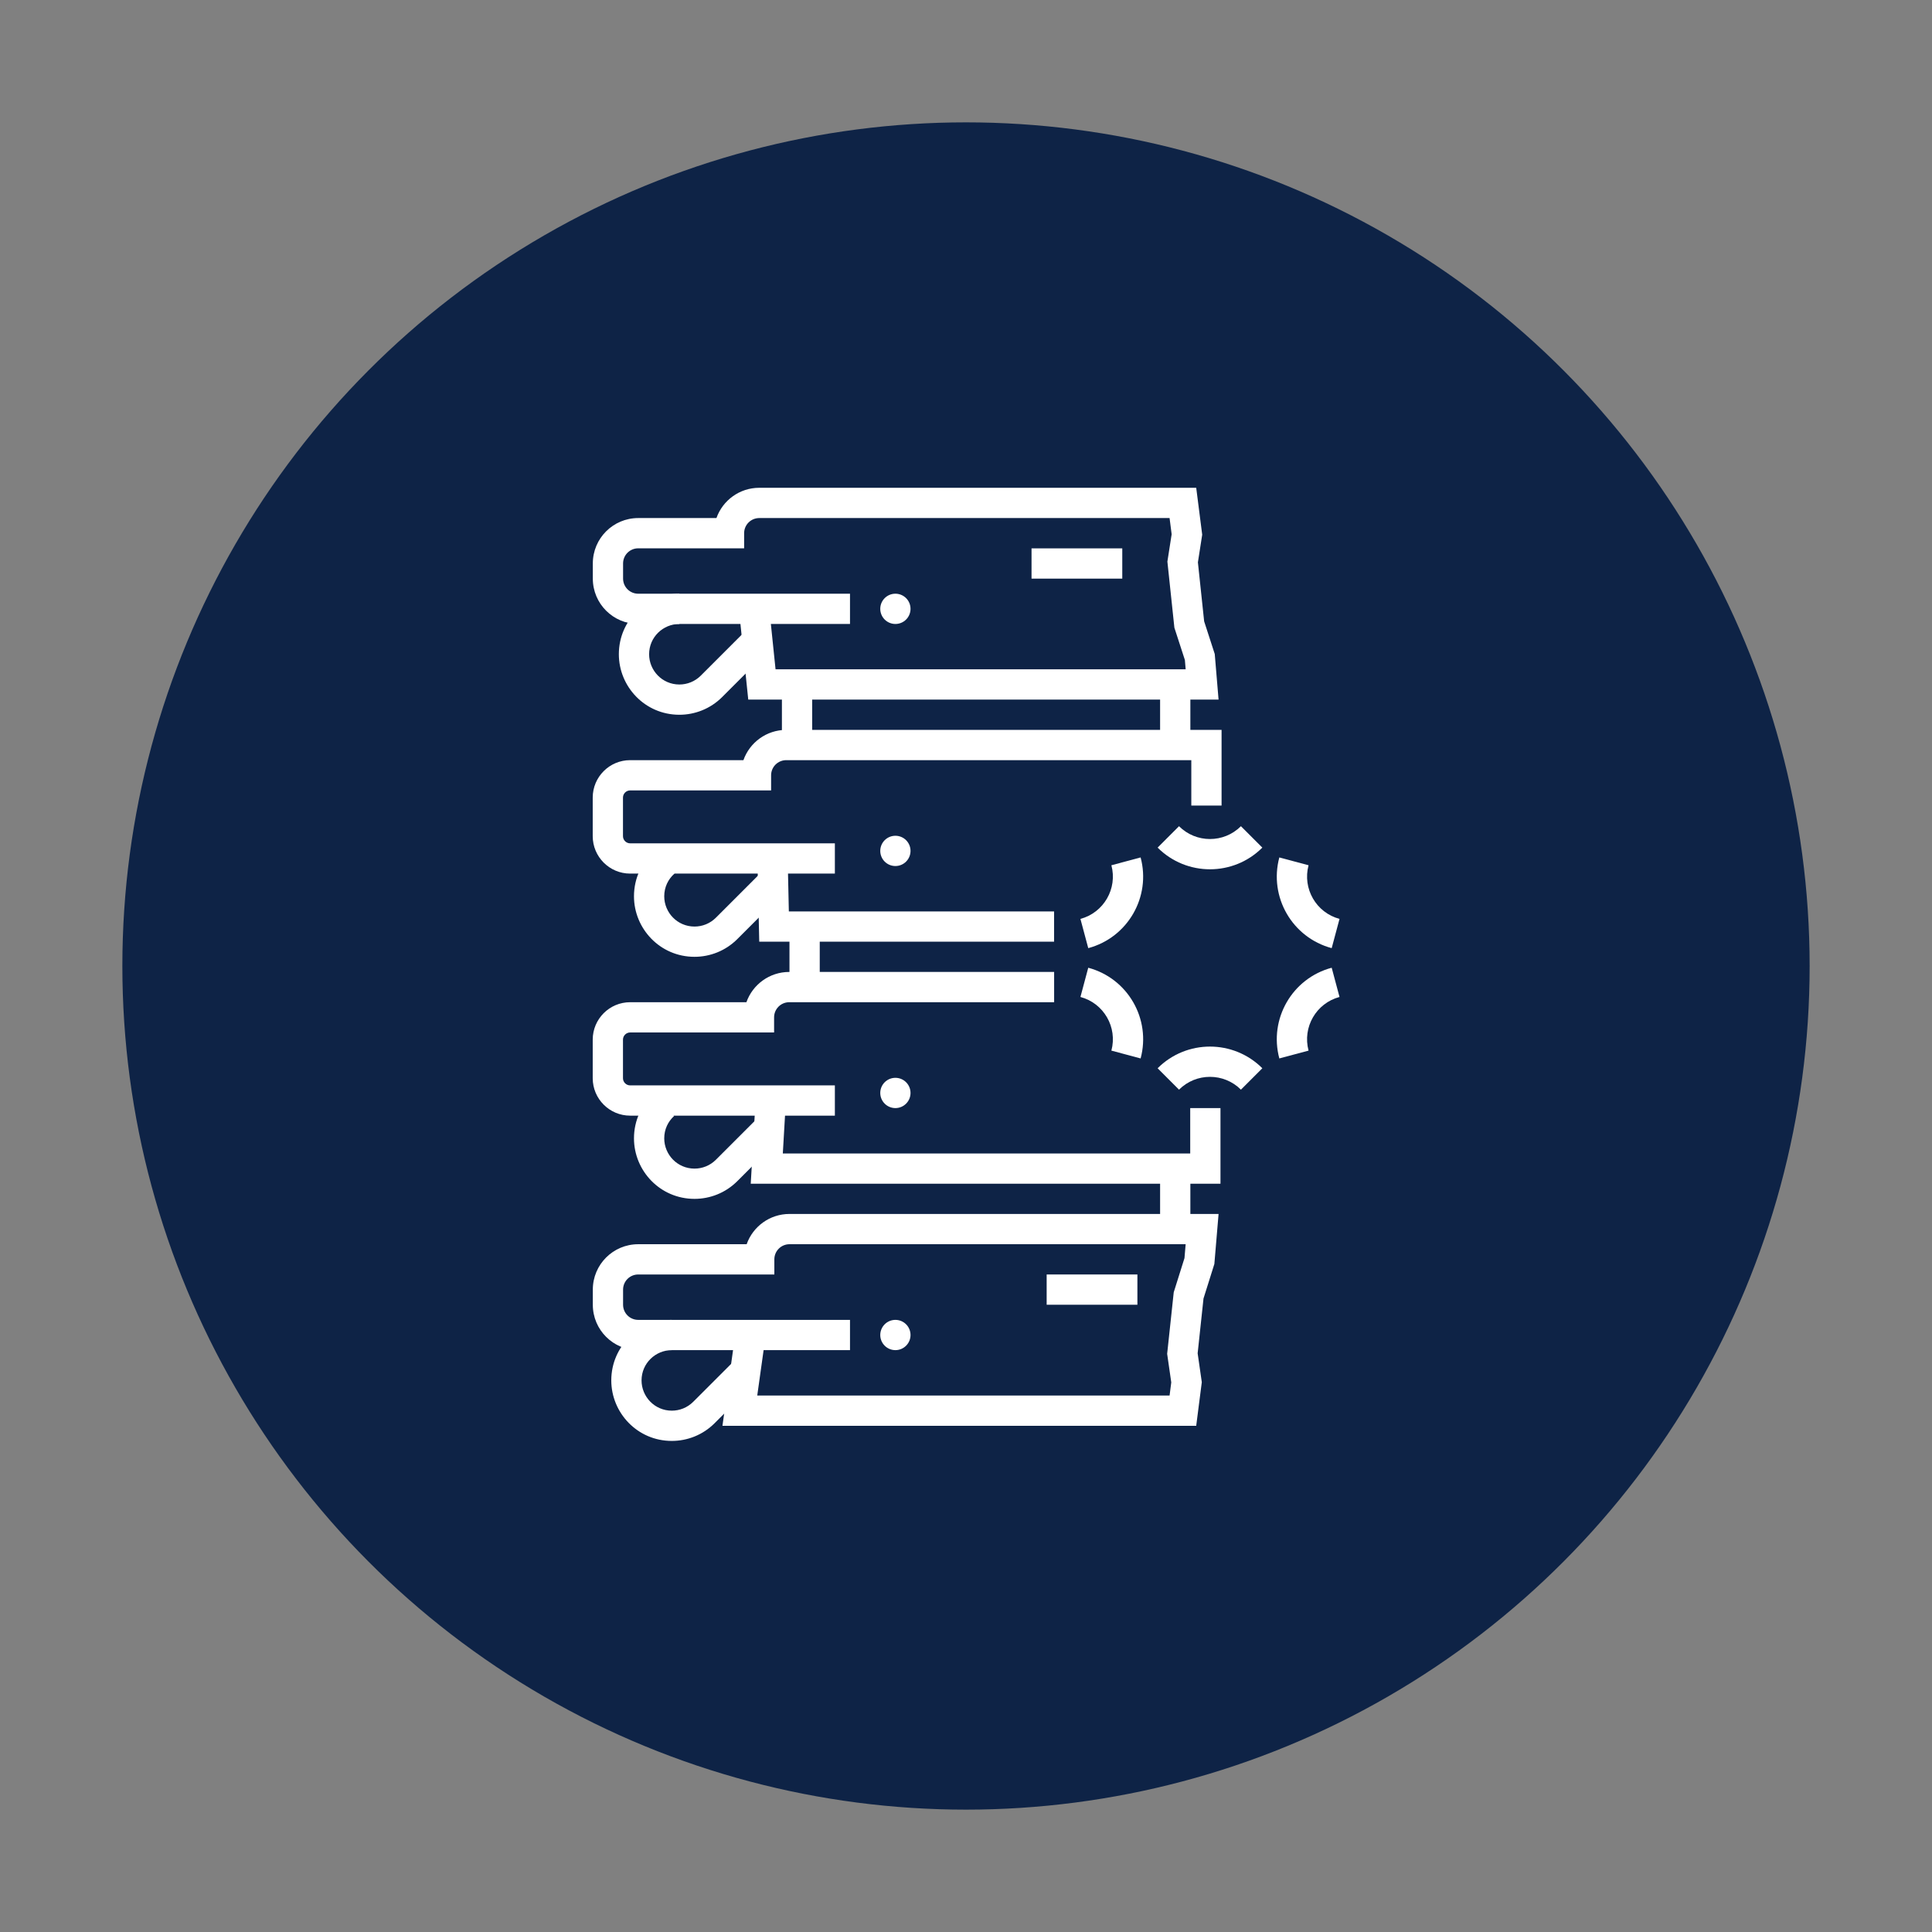 <svg xmlns="http://www.w3.org/2000/svg" width="300" height="300" viewBox="0 0 300 300" fill="none"><rect x="0" y="0" width="300" height="300" fill="#808080" stroke="none"/><circle cx="150" cy="150" r="131" fill="#0E2346"></circle><path fill-rule="evenodd" clip-rule="evenodd" d="M121.415 115.687V106.289H126.114V115.687H121.415Z" fill="white"></path><path fill-rule="evenodd" clip-rule="evenodd" d="M180.14 190.852V181.461H184.839V190.852H180.14Z" fill="white"></path><path fill-rule="evenodd" clip-rule="evenodd" d="M122.589 153.273V143.875H127.289V153.273H122.589Z" fill="white"></path><path fill-rule="evenodd" clip-rule="evenodd" d="M117.898 80.443C116.599 80.443 115.548 81.493 115.548 82.793V85.142H99.101C97.802 85.142 96.751 86.192 96.751 87.492V89.841C96.751 91.141 97.802 92.191 99.101 92.191H131.988V96.89H119.7L120.427 103.931H184.109L183.989 102.489L182.358 97.467L181.272 87.202L181.933 82.961L181.611 80.443H117.898ZM114.975 96.89H99.101C95.207 96.89 92.052 93.736 92.052 89.841V87.492C92.052 83.597 95.207 80.443 99.101 80.443H111.25C112.217 77.704 114.827 75.744 117.898 75.744H185.748L186.678 83.026L186.01 87.318L186.98 96.484L188.626 101.556L189.217 108.631H116.188L114.975 96.89Z" fill="white"></path><path fill-rule="evenodd" clip-rule="evenodd" d="M122.589 193.202C121.29 193.202 120.24 194.252 120.24 195.551V197.901H99.101C97.802 197.901 96.751 198.951 96.751 200.251V202.6C96.751 203.899 97.802 204.95 99.101 204.95H131.988V209.649H118.572L117.585 216.698H181.612L181.873 214.66L181.235 210.225L182.257 200.665L183.926 195.358L184.107 193.202H122.589ZM113.827 209.649H99.101C95.207 209.649 92.052 206.495 92.052 202.6V200.251C92.052 196.356 95.207 193.202 99.101 193.202H115.941C116.908 190.463 119.519 188.502 122.589 188.502H189.219L188.565 196.271L186.88 201.629L185.97 210.139L186.615 214.624L185.747 221.397H112.182L113.827 209.649Z" fill="white"></path><path fill-rule="evenodd" clip-rule="evenodd" d="M162.525 197.9H176.615V202.6H162.525V197.9Z" fill="white"></path><path fill-rule="evenodd" clip-rule="evenodd" d="M160.176 85.15H174.266V89.849H160.176V85.15Z" fill="white"></path><path fill-rule="evenodd" clip-rule="evenodd" d="M98.444 176.762C98.444 173.966 99.643 171.512 101.511 169.819L104.667 173.301C103.737 174.144 103.143 175.352 103.143 176.762C103.143 179.288 105.18 181.461 107.843 181.461C109.047 181.461 110.25 181.002 111.166 180.085C111.166 180.085 111.166 180.085 111.166 180.085L117.844 173.408L121.167 176.73L114.489 183.408C112.654 185.243 110.24 186.16 107.843 186.16C102.482 186.16 98.444 181.779 98.444 176.762Z" fill="white"></path><path fill-rule="evenodd" clip-rule="evenodd" d="M94.92 214.348C94.92 208.987 99.301 204.949 104.318 204.949V209.648C101.792 209.648 99.619 211.686 99.619 214.348C99.619 216.874 101.656 219.047 104.318 219.047C105.523 219.047 106.725 218.588 107.642 217.671L113.671 211.643L116.993 214.966L110.965 220.994C109.13 222.829 106.715 223.746 104.318 223.746C98.957 223.746 94.92 219.365 94.92 214.348Z" fill="white"></path><path fill-rule="evenodd" clip-rule="evenodd" d="M98.444 139.176C98.444 136.307 99.707 133.802 101.652 132.104L104.743 135.644C103.767 136.496 103.143 137.732 103.143 139.176C103.143 141.702 105.18 143.875 107.843 143.875C109.047 143.875 110.25 143.416 111.166 142.499L118.578 135.087L121.901 138.41L114.489 145.822C112.654 147.657 110.24 148.574 107.843 148.574C102.482 148.574 98.444 144.193 98.444 139.176Z" fill="white"></path><path fill-rule="evenodd" clip-rule="evenodd" d="M96.094 101.589C96.094 96.229 100.476 92.191 105.493 92.191V96.89C102.966 96.89 100.794 98.927 100.794 101.589C100.794 104.116 102.831 106.289 105.493 106.289C106.698 106.289 107.9 105.83 108.817 104.913C108.817 104.913 108.817 104.913 108.817 104.913L116.128 97.602L119.451 100.924L112.14 108.236L110.478 106.575L112.14 108.236C110.304 110.071 107.89 110.988 105.493 110.988C100.132 110.988 96.094 106.607 96.094 101.589Z" fill="white"></path><path fill-rule="evenodd" clip-rule="evenodd" d="M180.14 115.687V106.289H184.839V115.687H180.14Z" fill="white"></path><path d="M136.687 207.299C136.687 208.597 137.738 209.648 139.037 209.648C140.335 209.648 141.386 208.597 141.386 207.299C141.386 206 140.335 204.949 139.037 204.949C137.738 204.949 136.687 206 136.687 207.299Z" fill="white"></path><path d="M136.687 169.713C136.687 171.011 137.738 172.063 139.037 172.063C140.335 172.063 141.386 171.011 141.386 169.713C141.386 168.414 140.335 167.363 139.037 167.363C137.738 167.363 136.687 168.414 136.687 169.713Z" fill="white"></path><path d="M136.687 132.127C136.687 133.425 137.738 134.477 139.037 134.477C140.335 134.477 141.386 133.425 141.386 132.127C141.386 130.828 140.335 129.777 139.037 129.777C137.738 129.777 136.687 130.828 136.687 132.127Z" fill="white"></path><path d="M136.687 94.54C136.687 95.839 137.738 96.89 139.037 96.89C140.335 96.89 141.386 95.839 141.386 94.54C141.386 93.242 140.335 92.191 139.037 92.191C137.738 92.191 136.687 93.242 136.687 94.54Z" fill="white"></path><path fill-rule="evenodd" clip-rule="evenodd" d="M122.492 141.525L122.287 132.229L117.589 132.333L117.895 146.224H163.677V141.525H122.492Z" fill="white"></path><path fill-rule="evenodd" clip-rule="evenodd" d="M122.087 118.037C120.788 118.037 119.737 119.087 119.737 120.386V122.736H97.849C97.237 122.736 96.736 123.237 96.736 123.849V129.839C96.736 130.45 97.237 130.952 97.849 130.952H129.638V135.651H97.849C94.642 135.651 92.037 133.046 92.037 129.839V123.849C92.037 120.642 94.642 118.037 97.849 118.037H115.439C116.406 115.298 119.016 113.337 122.087 113.337H189.685V125.085H184.986V118.037H122.087Z" fill="white"></path><path fill-rule="evenodd" clip-rule="evenodd" d="M117.392 169.777L122.083 170.05L121.556 179.111H184.816V172.063H189.515V183.811H116.575L117.392 169.777Z" fill="white"></path><path fill-rule="evenodd" clip-rule="evenodd" d="M122.551 155.623C121.252 155.623 120.201 156.673 120.201 157.973V160.322H97.849C97.237 160.322 96.736 160.824 96.736 161.435V167.425C96.736 168.037 97.237 168.538 97.849 168.538H129.638V173.237H97.849C94.642 173.237 92.037 170.632 92.037 167.425V161.435C92.037 158.229 94.642 155.623 97.849 155.623H115.903C116.87 152.885 119.48 150.924 122.551 150.924H163.685V155.623H122.551Z" fill="white"></path><path fill-rule="evenodd" clip-rule="evenodd" d="M183.076 128.293C185.73 130.947 190.039 130.947 192.692 128.293L196.015 131.616C191.526 136.105 184.242 136.105 179.754 131.616L183.076 128.293Z" fill="white"></path><path fill-rule="evenodd" clip-rule="evenodd" d="M179.754 165.879C184.242 161.391 191.526 161.391 196.015 165.879L192.692 169.202C190.039 166.549 185.73 166.549 183.076 169.202L179.754 165.879Z" fill="white"></path><path fill-rule="evenodd" clip-rule="evenodd" d="M167.768 142.687C171.391 141.717 173.547 137.99 172.576 134.357L177.115 133.143C178.756 139.28 175.115 145.585 168.984 147.227L167.768 142.687Z" fill="white"></path><path fill-rule="evenodd" clip-rule="evenodd" d="M198.653 164.353C197.013 158.219 200.643 151.912 206.785 150.27L207.999 154.809C204.371 155.779 202.221 159.505 203.193 163.139L198.653 164.353Z" fill="white"></path><path fill-rule="evenodd" clip-rule="evenodd" d="M172.576 163.139C173.547 159.505 171.397 155.779 167.769 154.809L168.983 150.27C175.125 151.912 178.756 158.219 177.115 164.353L172.576 163.139Z" fill="white"></path><path fill-rule="evenodd" clip-rule="evenodd" d="M206.784 147.227C200.653 145.585 197.012 139.28 198.653 133.143L203.193 134.357C202.222 137.99 204.377 141.717 208 142.687L206.784 147.227Z" fill="white"></path></svg>